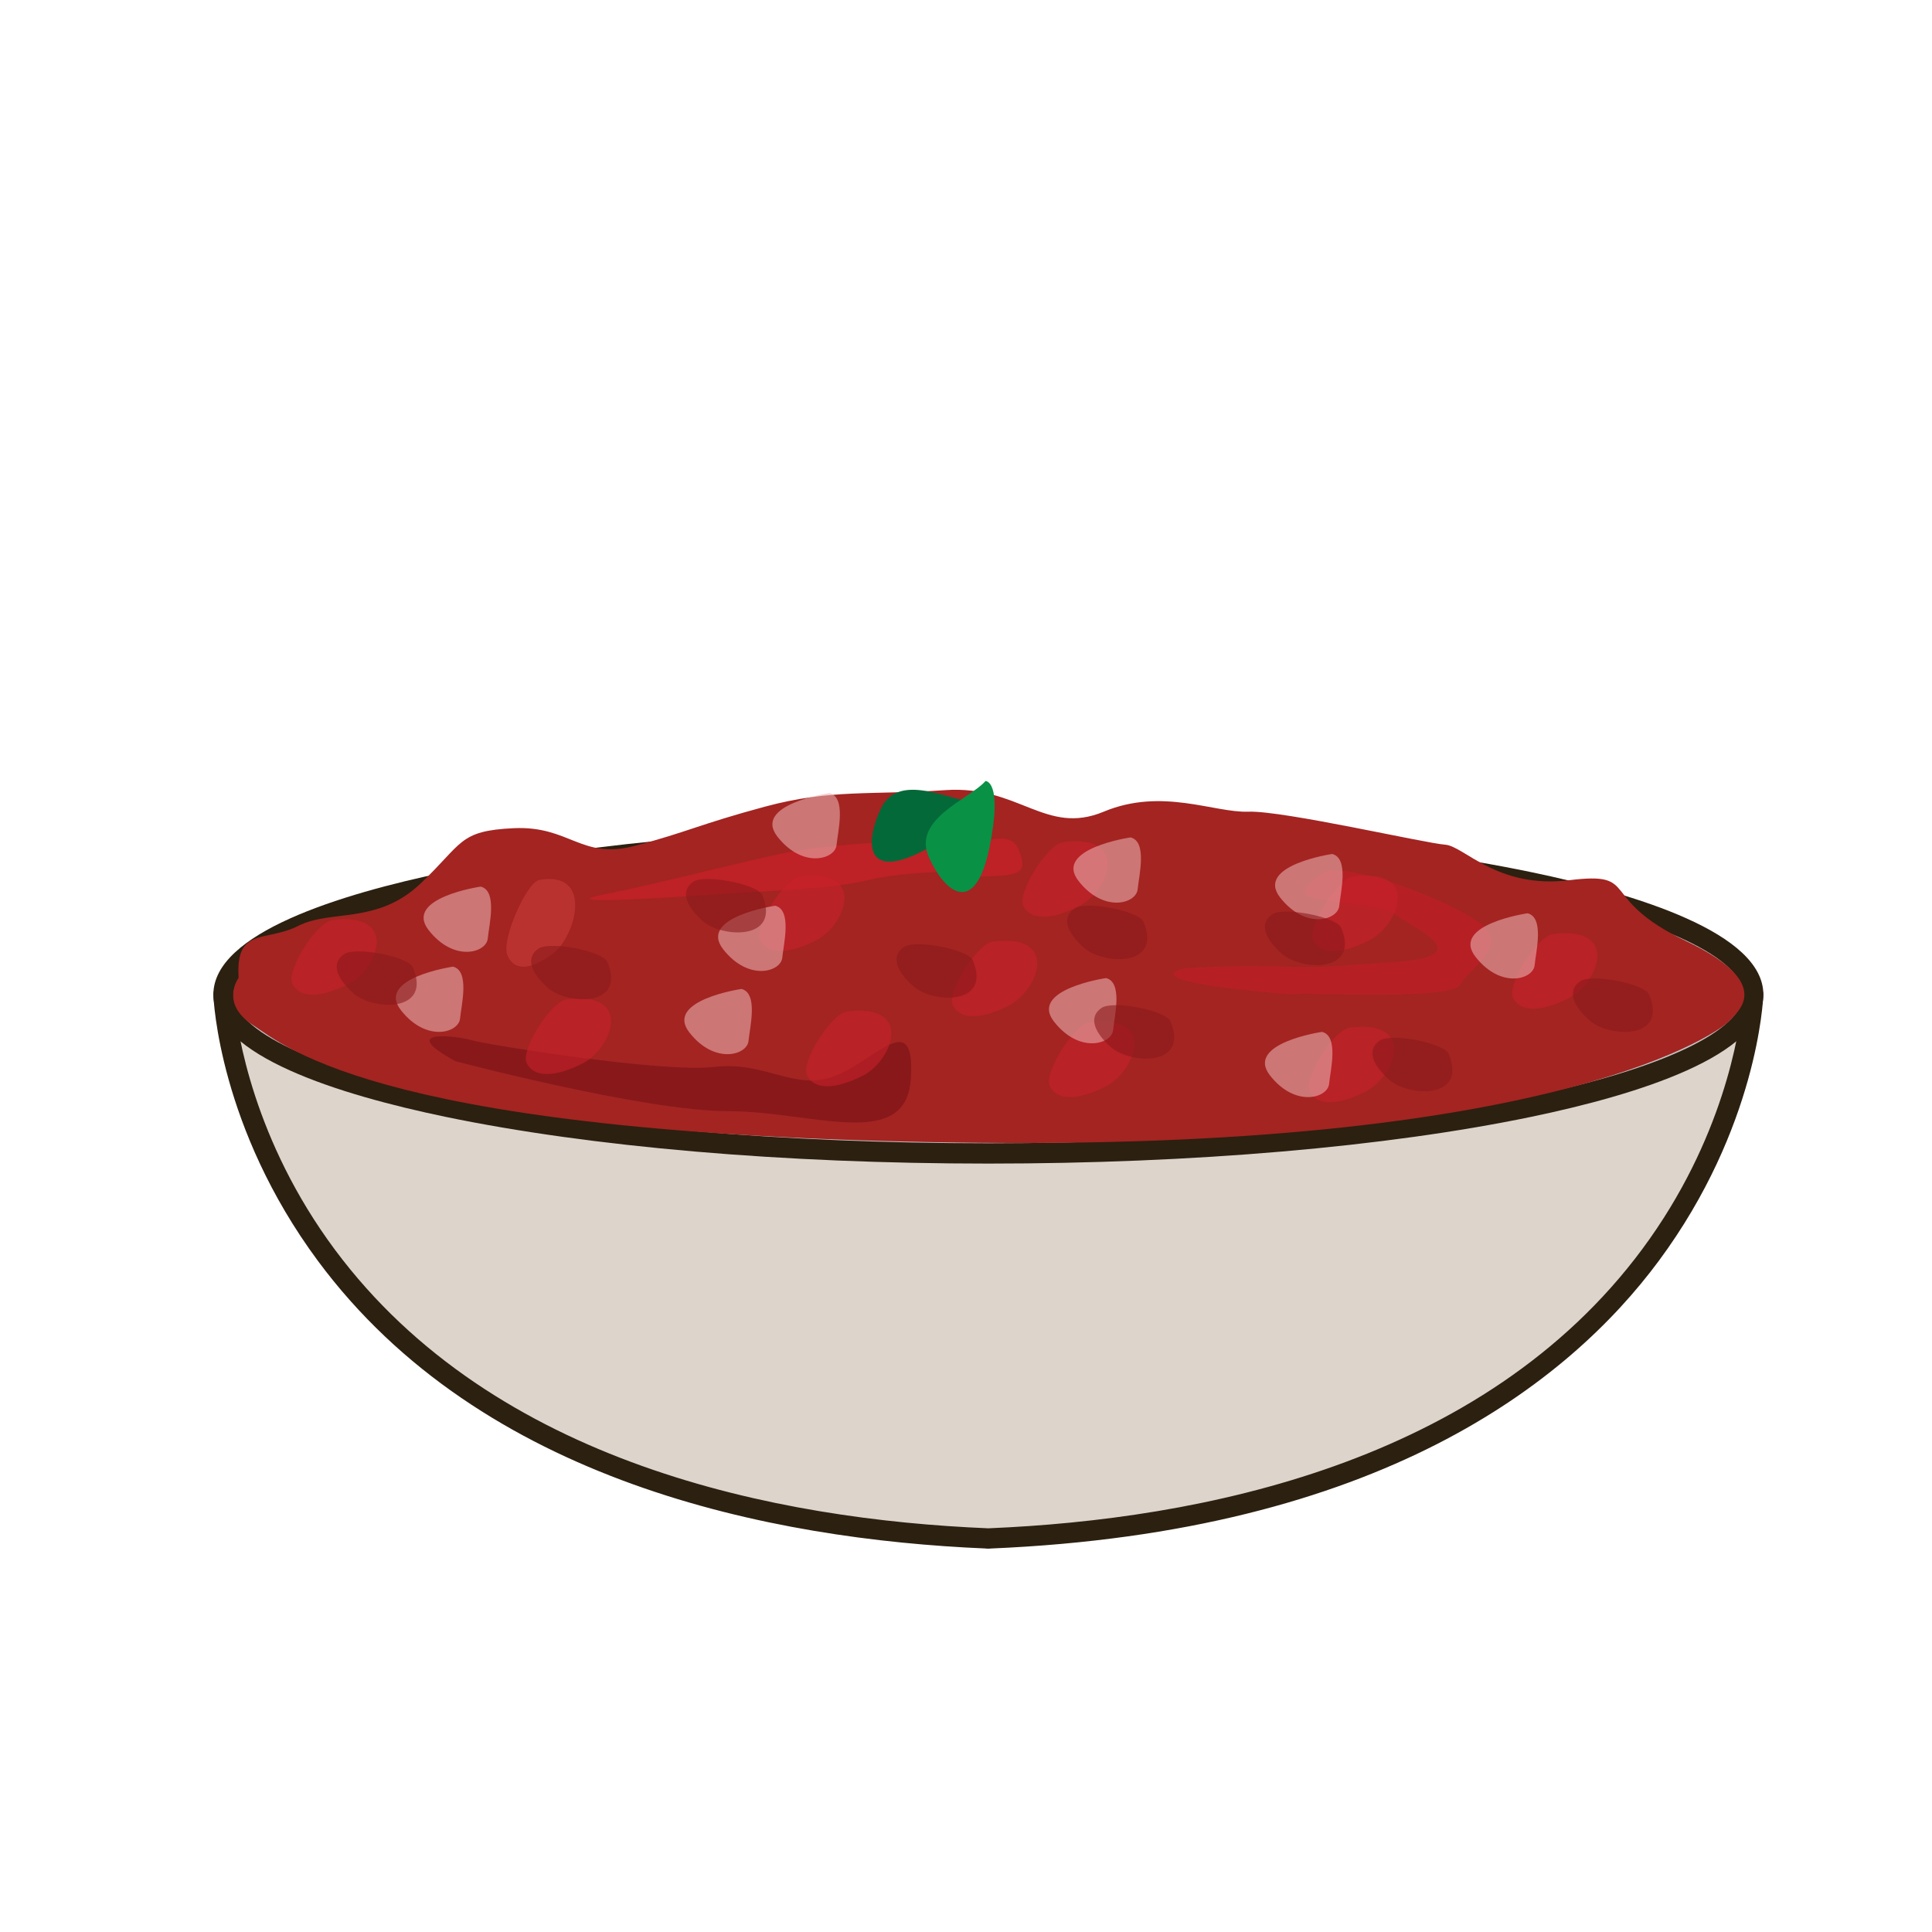 <?xml version="1.0" encoding="utf-8"?>
<!-- Generator: Adobe Illustrator 16.0.0, SVG Export Plug-In . SVG Version: 6.00 Build 0)  -->
<!DOCTYPE svg PUBLIC "-//W3C//DTD SVG 1.1//EN" "http://www.w3.org/Graphics/SVG/1.1/DTD/svg11.dtd">
<svg version="1.1" id="Layer_1" xmlns="http://www.w3.org/2000/svg" xmlns:xlink="http://www.w3.org/1999/xlink" x="0px" y="0px"
	 width="500px" height="500px" viewBox="0 0 500 500" enable-background="new 0 0 500 500" xml:space="preserve">
<g id="Layer_1_copy_56">
	<g>
		<path fill="#DDD4CB" d="M453.729,257.373l-22.906-5.672l-175.034,4.996l-175.023-4.996l-22.918,5.672
			c0,0,4.876,132.715,197.61,140.764l0.083,0.033c0.086-0.006,0.169-0.012,0.248-0.02c0.086,0.008,0.162,0.014,0.249,0.02
			l0.086-0.033C448.853,390.087,453.729,257.373,453.729,257.373z"/>
		<path fill="#2C2010" d="M255.986,400.794c-0.066,0-0.127,0-0.187-0.008h-0.036c-0.238,0.014-0.475,0.008-0.709-0.039
			c-55.496-2.358-130.408-17.207-172.791-74.449c-25.499-34.442-26.993-67.44-27.043-68.83c-0.046-1.241,0.789-2.346,1.994-2.646
			l22.915-5.672c0.229-0.057,0.464-0.09,0.702-0.076l175.029,4.996l174.883-4.996c0.248-0.01,0.477,0.02,0.705,0.076l22.911,5.672
			c1.209,0.301,2.037,1.404,1.99,2.646c-0.05,1.39-1.541,34.388-27.042,68.83c-23.418,31.63-72.418,70.201-172.863,74.455
			C256.294,400.781,256.135,400.794,255.986,400.794z M255.734,395.527c0.025,0,0.06,0,0.1,0c0.061,0,0.119-0.008,0.175-0.014
			c54.383-2.273,127.856-16.664,169.081-72.341c20.946-28.291,25.081-56.059,25.851-63.786l-20.4-5.053l-174.676,4.989
			l-174.818-4.989l-20.403,5.053c0.782,7.766,4.973,35.719,26.025,64.028c41.264,55.479,114.622,69.832,168.898,72.099
			c0.057,0.006,0.104,0.006,0.158,0.014H255.734z"/>
	</g>
	<g>
		<path fill="#C4C3C2" d="M453.729,257.373c0,22.719-88.615,41.135-197.94,41.135c-109.321,0-197.941-18.416-197.941-41.135
			c0-22.716,88.62-41.142,197.941-41.142C365.112,216.231,453.729,234.657,453.729,257.373z"/>
		<path fill="#2C2010" d="M255.787,301.134c-53.044,0-102.944-4.301-140.501-12.102c-27.4-5.695-60.064-15.812-60.064-31.66
			c0-15.849,32.664-25.966,60.064-31.66c37.563-7.807,87.457-12.107,140.501-12.107s102.94,4.3,140.505,12.107
			c27.399,5.694,60.063,15.812,60.063,31.66c0,15.849-32.664,25.965-60.063,31.66C358.735,296.833,308.835,301.134,255.787,301.134z
			 M255.787,218.858c-52.692,0-102.209,4.26-139.431,11.999c-34.993,7.271-55.884,17.187-55.884,26.516
			c0,9.332,20.891,19.244,55.884,26.516c37.215,7.734,86.731,11.992,139.431,11.992s102.219-4.258,139.435-11.992
			c34.989-7.271,55.884-17.184,55.884-26.516c0-9.329-20.895-19.244-55.884-26.516C357.999,223.118,308.483,218.858,255.787,218.858
			z"/>
	</g>
	<g>
		<path fill="#A32421" d="M61.755,253.076c0,0-4.923,6.566,3.614,12.148c8.533,5.582,33.979,29.057,188.777,30.532
			c150.709,1.438,191.408-29.222,193.381-31.519c1.968-2.299,12.204-9.508-11.164-20.686c-23.368-11.18-11.492-18.057-30.206-15.758
			s-27.251-8.865-32.174-9.193c-4.927-0.328-42.025-8.865-50.892-8.537c-8.86,0.33-22.345-6.296-37.428-0.008
			c-15.08,6.288-21.997-6.886-41.039-5.572c-19.041,1.314-29.546-0.328-46.62,4.269c-17.071,4.597-20.069,6.569-33.816,10.177
			c-13.748,3.607-16.743-5.252-31.19-4.597c-14.443,0.658-13.132,3.94-24.292,14.445c-11.164,10.508-23.001,6.523-31.515,10.836
			C68.675,243.925,60.894,239.771,61.755,253.076z"/>
	</g>
	<g>
		<path fill="#89181A" d="M117.84,274.625c0,0,48.92,12.938,70.589,12.938c21.669,0,45.965,10.504,47.276-8.209
			c1.315-18.715-8.861-5.25-19.37-0.983c-10.504,4.269-18.058-3.826-31.518-2.242c-13.459,1.586-59.424-5.884-62.707-6.907
			C118.827,268.191,102.081,265.962,117.84,274.625z"/>
	</g>
	<g>
		<path fill="#B62025" d="M343.777,225.169c0,0-9.192,5.254-4.924,6.894c4.269,1.643,19.043,1.832,22.325,4.69
			c3.283,2.862,22.652,10.654,0,12.175c-22.655,1.521-18.714,1.478-31.518,1.173c-12.804-0.309-22.984,0.474-22.984,0.474
			s-16.087,3.157,27.251,6.794c4.926-0.682,41.694,1.74,43.994-2.59c2.299-4.33,13.791-10.24,4.271-16.479
			C372.668,232.063,352.971,224.841,343.777,225.169z"/>
	</g>
	<g>
		<path fill="#BE2126" d="M246.598,225.159c-0.984,0.668-12.148,0.338-21.997,2.637s-23.938,2.627-38.398,3.611
			c-14.46,0.984-44.338,2.955-29.562,0c14.774-2.955,35.784-8.535,47.276-10.834c11.492-2.297,36.443-3.611,42.682-2.297
			c6.237,1.313,14.447-4.596,17.07,1.642c2.627,6.238-0.331,6.566-7.878,6.894C248.237,227.14,246.598,225.159,246.598,225.159z"/>
	</g>
	<g opacity="0.58">
		<path fill="#CA202A" d="M86.021,238.095c-4.104,0.5-12.131,13.215-10.332,16.627c1.795,3.411,6.741,3.836,14.381,0
			C97.705,250.886,103.549,235.962,86.021,238.095z"/>
	</g>
	<g opacity="0.58">
		<path fill="#CA202A" d="M146.681,258.611c-4.104,0.5-12.131,13.219-10.332,16.627c1.799,3.408,6.741,3.84,14.381,0
			C158.368,271.406,164.209,256.48,146.681,258.611z"/>
	</g>
	<g opacity="0.58">
		<path fill="#CA202A" d="M207.093,226.781c-4.107,0.499-12.135,13.216-10.336,16.629c1.799,3.408,6.741,3.836,14.384,0
			C218.776,239.573,224.617,224.649,207.093,226.781z"/>
	</g>
	<g opacity="0.58">
		<path fill="#CA202A" d="M256.982,243.664c-4.107,0.5-12.131,13.215-10.335,16.627c1.795,3.409,6.742,3.836,14.38,0
			C268.667,256.458,274.508,241.531,256.982,243.664z"/>
	</g>
	<g opacity="0.58">
		<path fill="#CA202A" d="M219.218,261.771c-4.108,0.5-12.132,13.219-10.336,16.627c1.799,3.41,6.741,3.84,14.381,0
			C230.901,274.566,236.742,259.639,219.218,261.771z"/>
	</g>
	<g opacity="0.58">
		<path fill="#CA202A" d="M282.055,264.587c-4.107,0.497-12.132,13.215-10.337,16.627c1.8,3.412,6.742,3.836,14.382,0
			C293.738,277.378,299.579,262.455,282.055,264.587z"/>
	</g>
	<g opacity="0.58">
		<path fill="#CA202A" d="M275.203,217.92c-4.107,0.499-12.131,13.215-10.336,16.627c1.799,3.412,6.742,3.836,14.381,0
			C286.889,230.711,292.729,215.787,275.203,217.92z"/>
	</g>
	<g opacity="0.58">
		<path fill="#CA202A" d="M350.28,226.782c-4.11,0.5-12.131,13.215-10.336,16.627c1.796,3.412,6.737,3.836,14.381,0
			C361.965,239.573,367.806,224.65,350.28,226.782z"/>
	</g>
	<g opacity="0.58">
		<path fill="#CA202A" d="M401.934,241.713c-4.107,0.497-12.132,13.214-10.336,16.626c1.8,3.412,6.741,3.836,14.381,0
			C413.617,254.503,419.458,239.58,401.934,241.713z"/>
	</g>
	<g opacity="0.58">
		<path fill="#CA202A" d="M349.323,265.922c-4.107,0.501-12.131,13.215-10.336,16.624c1.799,3.412,6.74,3.84,14.381,0
			C361.008,278.716,366.848,263.789,349.323,265.922z"/>
	</g>
	<g opacity="0.58">
		<path fill="#CC3C3B" d="M139.599,227.729c-3.316,0.58-9.786,15.328-8.339,19.284c1.451,3.955,5.44,4.453,11.602,0
			C149.02,242.567,153.73,225.258,139.599,227.729z"/>
	</g>
	<g opacity="0.58">
		<path fill="#EBB1B1" d="M124.409,229.449c0,0-20.022,2.912-13.467,11.284c6.55,8.375,14.921,5.824,15.285,2.183
			C126.593,239.274,128.778,230.539,124.409,229.449z"/>
	</g>
	<g opacity="0.58">
		<path fill="#EBB1B1" d="M117.237,250.167c0,0-20.02,2.915-13.467,11.286c6.55,8.372,14.924,5.82,15.285,2.184
			C119.42,259.996,121.606,251.26,117.237,250.167z"/>
	</g>
	<g opacity="0.58">
		<path fill="#EBB1B1" d="M200.63,234.398c0,0-20.022,2.912-13.467,11.287c6.55,8.372,14.921,5.82,15.285,2.184
			C202.812,244.227,204.999,235.492,200.63,234.398z"/>
	</g>
	<g opacity="0.58">
		<path fill="#EBB1B1" d="M214.673,205.254c0,0-20.02,2.914-13.464,11.285c6.55,8.373,14.921,5.824,15.285,2.185
			C216.858,215.083,219.045,206.347,214.673,205.254z"/>
	</g>
	<g opacity="0.58">
		<path fill="#EBB1B1" d="M191.891,255.938c0,0-20.02,2.916-13.467,11.287c6.553,8.371,14.924,5.819,15.289,2.188
			C194.077,265.768,196.264,257.031,191.891,255.938z"/>
	</g>
	<g opacity="0.58">
		<path fill="#EBB1B1" d="M292.596,216.718c0,0-20.02,2.912-13.47,11.284c6.554,8.371,14.924,5.824,15.288,2.186
			C294.777,226.545,296.962,217.81,292.596,216.718z"/>
	</g>
	<g opacity="0.58">
		<path fill="#EBB1B1" d="M286.248,253.123c0,0-20.02,2.914-13.466,11.286c6.549,8.37,14.92,5.819,15.284,2.183
			C288.432,262.951,290.618,254.215,286.248,253.123z"/>
	</g>
	<g opacity="0.58">
		<path fill="#EBB1B1" d="M342.147,267.048c0,0-20.02,2.916-13.467,11.287c6.55,8.371,14.925,5.824,15.285,2.187
			C344.331,276.878,346.518,268.143,342.147,267.048z"/>
	</g>
	<g opacity="0.58">
		<path fill="#EBB1B1" d="M395.338,236.353c0,0-20.021,2.912-13.47,11.283c6.549,8.371,14.924,5.82,15.288,2.184
			C397.518,246.179,399.704,237.443,395.338,236.353z"/>
	</g>
	<g opacity="0.58">
		<path fill="#EBB1B1" d="M344.774,221.008c0,0-20.02,2.912-13.467,11.284c6.55,8.371,14.921,5.824,15.285,2.186
			C346.958,230.833,349.145,222.1,344.774,221.008z"/>
	</g>
	<g>
		<path fill="#046938" d="M252.486,207.545c-6.145,0-19.972-8.208-24.583,1.865c-4.607,10.071-3.074,18.651,12.294,10.071
			C255.562,210.902,252.486,207.545,252.486,207.545z"/>
	</g>
	<g>
		<path fill="#099146" d="M255.045,202.124c-4.002,4.665-19.233,9.819-14.589,19.875c4.645,10.058,12.157,14.477,15.646-2.774
			C259.594,201.976,255.045,202.124,255.045,202.124z"/>
	</g>
	<g opacity="0.58">
		<path fill="#89181A" d="M106.865,250.369c-1.17-2.772-14.828-5.485-17.826-3.438c-3.008,2.047-2.598,5.617,2.395,10.106
			C96.423,261.52,111.854,262.195,106.865,250.369z"/>
	</g>
	<g opacity="0.58">
		<path fill="#89181A" d="M197.257,231.646c-1.169-2.77-14.821-5.486-17.826-3.442c-3.004,2.05-2.597,5.618,2.402,10.107
			C186.818,242.796,202.249,243.468,197.257,231.646z"/>
	</g>
	<g opacity="0.58">
		<path fill="#89181A" d="M295.915,238.556c-1.17-2.772-14.825-5.486-17.826-3.442c-3.005,2.051-2.594,5.619,2.397,10.107
			C285.477,249.707,300.907,250.378,295.915,238.556z"/>
	</g>
	<g opacity="0.58">
		<path fill="#89181A" d="M347.081,240.086c-1.17-2.77-14.825-5.486-17.826-3.439c-3.005,2.047-2.594,5.619,2.398,10.104
			C336.642,251.24,352.073,251.914,347.081,240.086z"/>
	</g>
	<g opacity="0.58">
		<path fill="#89181A" d="M302.895,264.296c-1.169-2.772-14.824-5.485-17.826-3.438c-3.004,2.047-2.596,5.619,2.398,10.106
			C292.456,275.447,307.887,276.123,302.895,264.296z"/>
	</g>
	<g opacity="0.58">
		<path fill="#89181A" d="M374.904,272.74c-1.169-2.772-14.824-5.488-17.826-3.441c-3.008,2.047-2.597,5.619,2.397,10.104
			C364.466,283.891,379.896,284.564,374.904,272.74z"/>
	</g>
	<g opacity="0.58">
		<path fill="#89181A" d="M426.776,257.389c-1.167-2.771-14.825-5.488-17.826-3.441c-3.005,2.047-2.594,5.619,2.397,10.107
			C416.337,268.54,431.769,269.212,426.776,257.389z"/>
	</g>
	<g opacity="0.58">
		<path fill="#89181A" d="M251.759,248.527c-1.169-2.772-14.824-5.485-17.826-3.438c-3.008,2.048-2.597,5.618,2.398,10.106
			C241.32,259.682,256.748,260.354,251.759,248.527z"/>
	</g>
	<g opacity="0.58">
		<path fill="#89181A" d="M157.173,248.948c-1.17-2.772-14.821-5.485-17.826-3.442c-3.005,2.051-2.598,5.623,2.401,10.107
			C146.734,260.1,162.165,260.771,157.173,248.948z"/>
	</g>
</g>
</svg>
